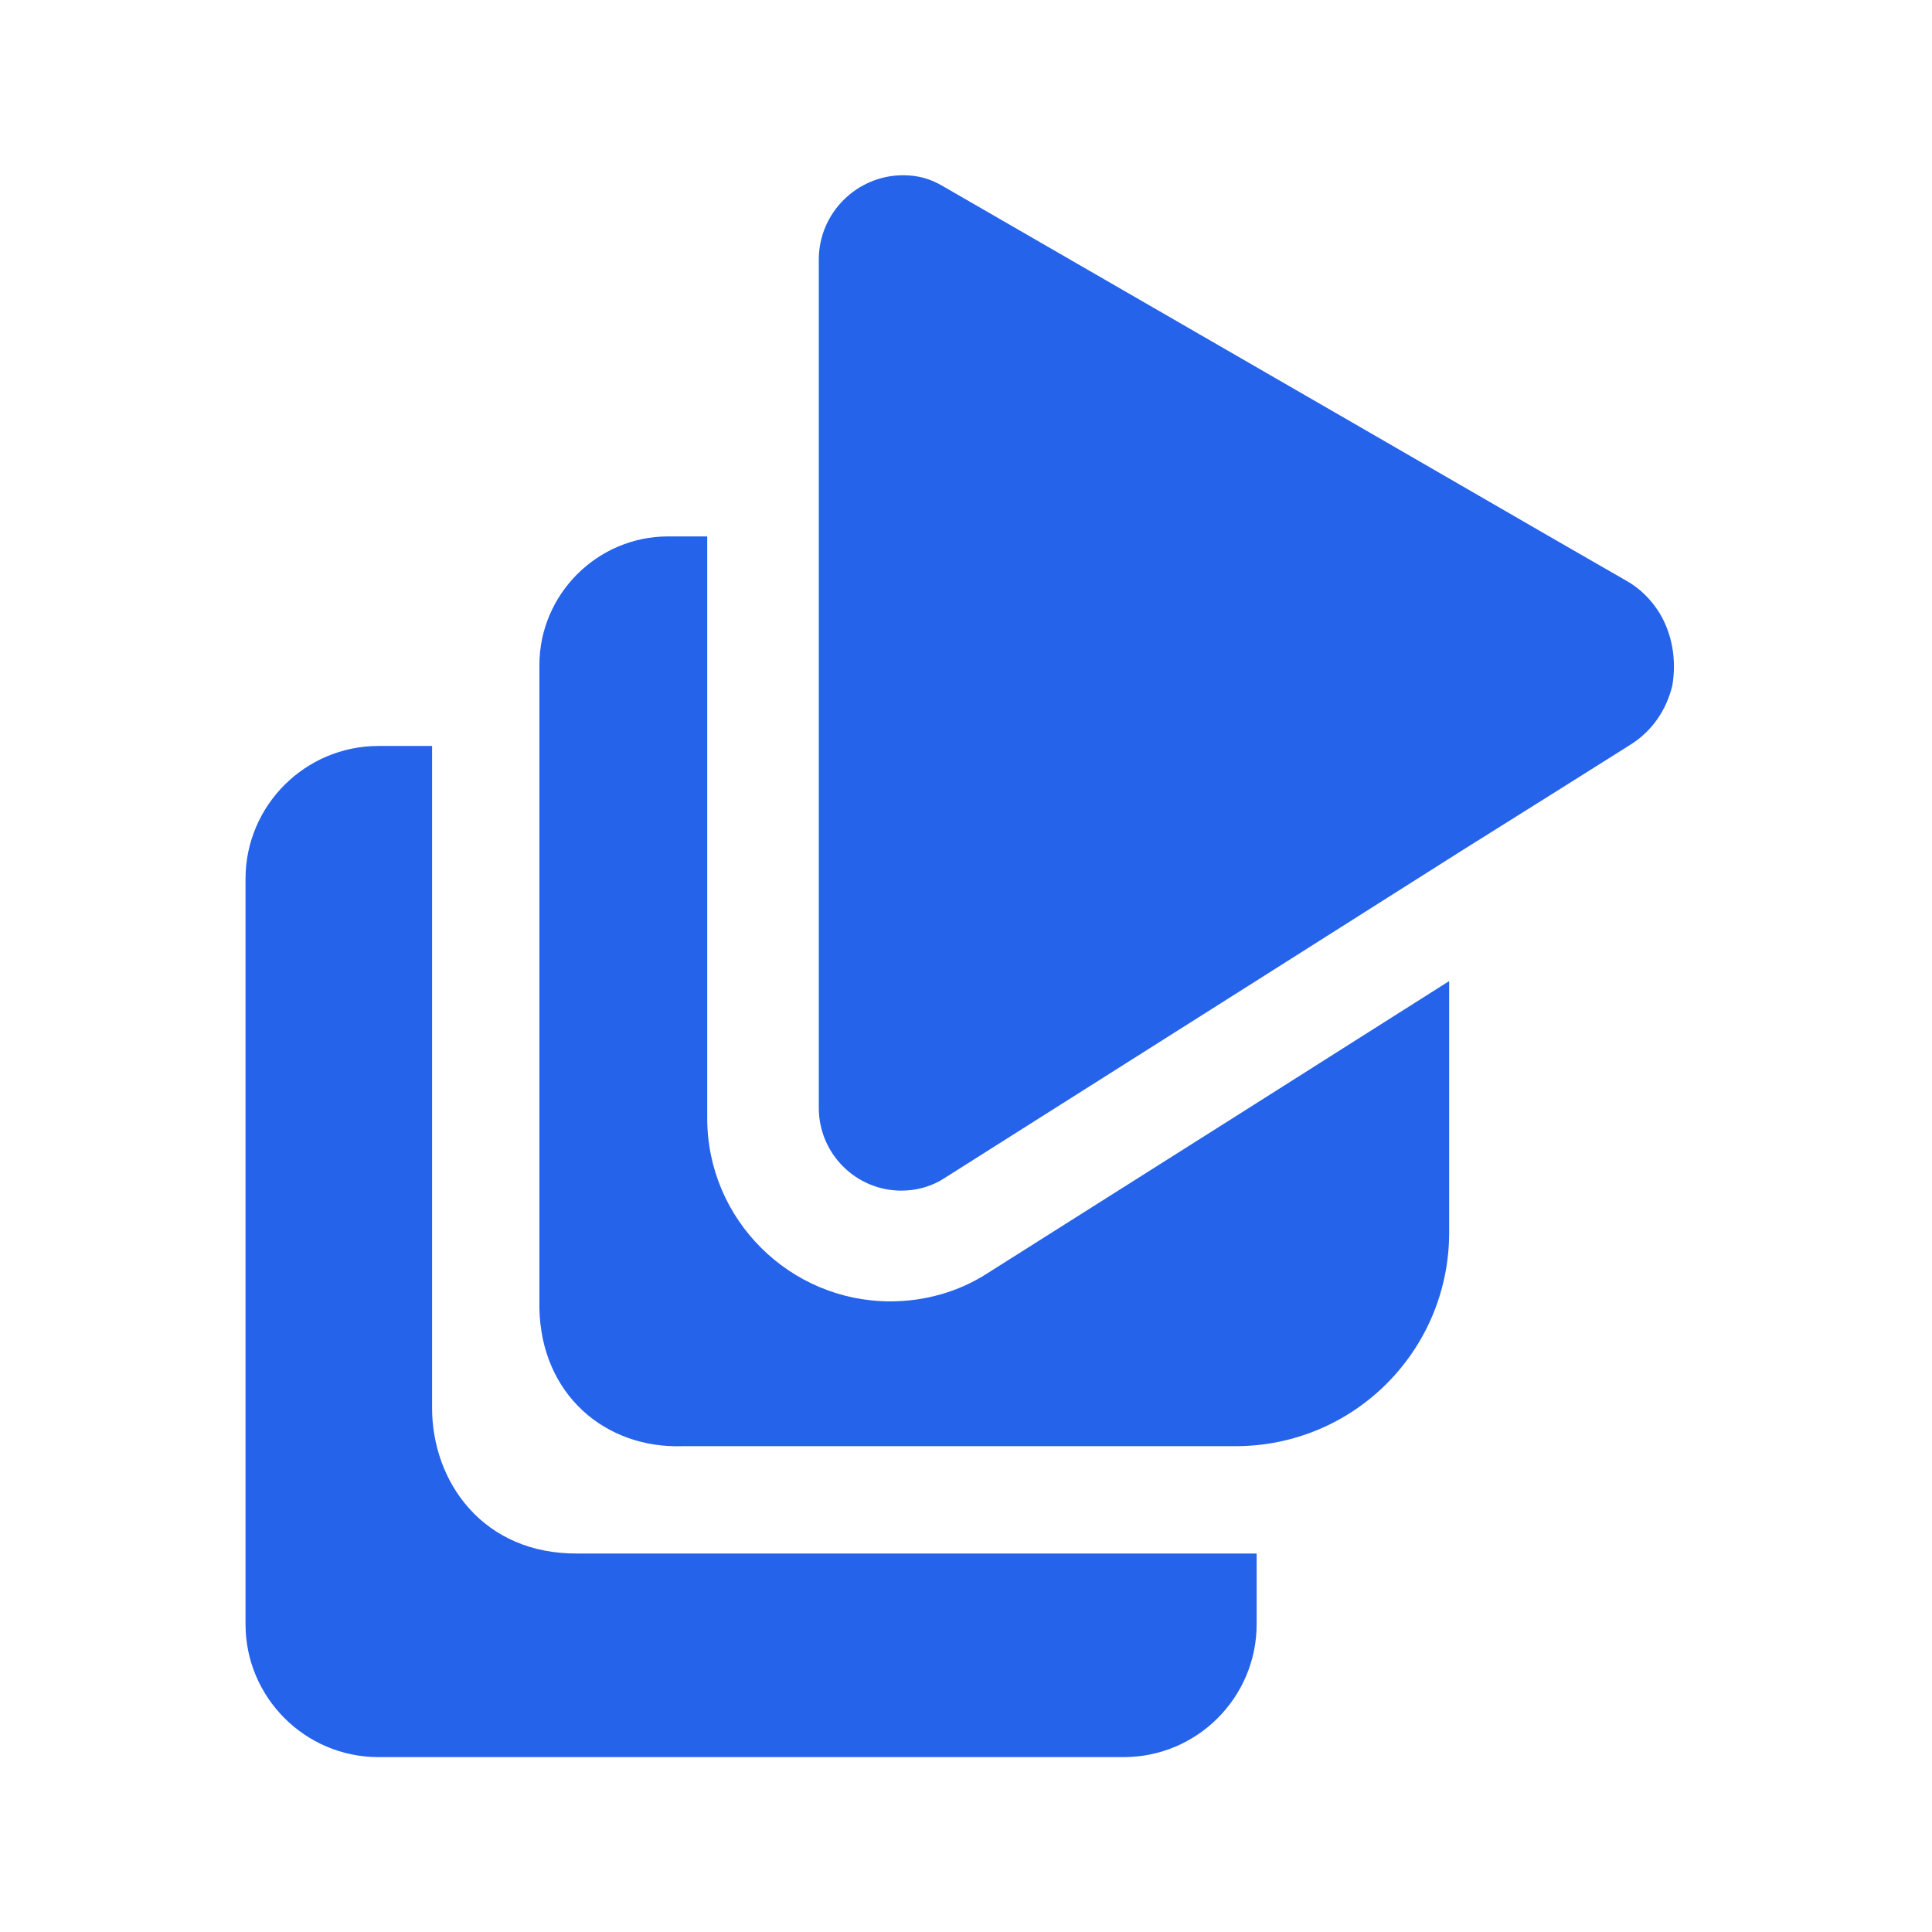 <svg xmlns="http://www.w3.org/2000/svg" xmlns:xlink="http://www.w3.org/1999/xlink" width="1200" zoomAndPan="magnify" viewBox="0 0 900 900" height="1200" preserveAspectRatio="xMidYMid meet" version="1.0"><path fill="#2563eb" d="M 201.277 655.832 L 201.277 347.504 L 176.277 347.504 C 142.152 347.504 114.375 375.281 114.375 409.406 L 114.375 756.621 C 114.375 790.75 142.152 818.527 176.277 818.527 L 523.492 818.527 C 557.617 818.527 585.395 790.75 585.395 756.621 L 585.395 723.688 L 269.133 723.688 C 225.086 724.082 201.277 690.352 201.277 655.832 Z M 201.277 655.832 " fill-opacity="1" fill-rule="nonzero"/><path fill="#2563eb" d="M 575.477 520.117 L 460 593.133 C 446.508 601.863 430.637 606.227 414.766 606.227 C 367.941 606.227 329.449 568.133 329.449 520.914 L 329.449 249.887 L 311.195 249.887 C 278.258 249.887 251.273 276.871 251.273 309.805 L 251.273 609.402 C 252.07 649.879 282.227 674.879 317.941 673.688 L 575.477 673.688 C 630.633 673.688 675.074 629.242 675.074 574.086 L 675.074 457.023 Z M 575.477 520.117 " fill-opacity="1" fill-rule="nonzero"/><path fill="#2563eb" d="M 773.09 285.602 C 769.121 279.25 763.965 274.094 757.613 270.52 L 725.867 252.266 L 631.824 197.902 L 439.367 86.793 C 433.414 83.223 427.461 81.637 420.715 81.637 C 399.289 81.637 381.43 99.098 381.43 120.922 L 381.43 516.152 C 381.43 537.184 398.496 554.641 419.922 554.641 C 427.066 554.641 434.207 552.656 440.16 548.691 L 580.633 459.801 L 680.234 396.707 L 703.648 382.027 L 727.059 367.344 L 759.203 347.105 C 769.52 340.758 776.266 330.836 779.043 319.328 C 781.027 307.426 779.043 295.52 773.09 285.602 Z M 773.09 285.602 " fill-opacity="1" fill-rule="nonzero"/></svg>
